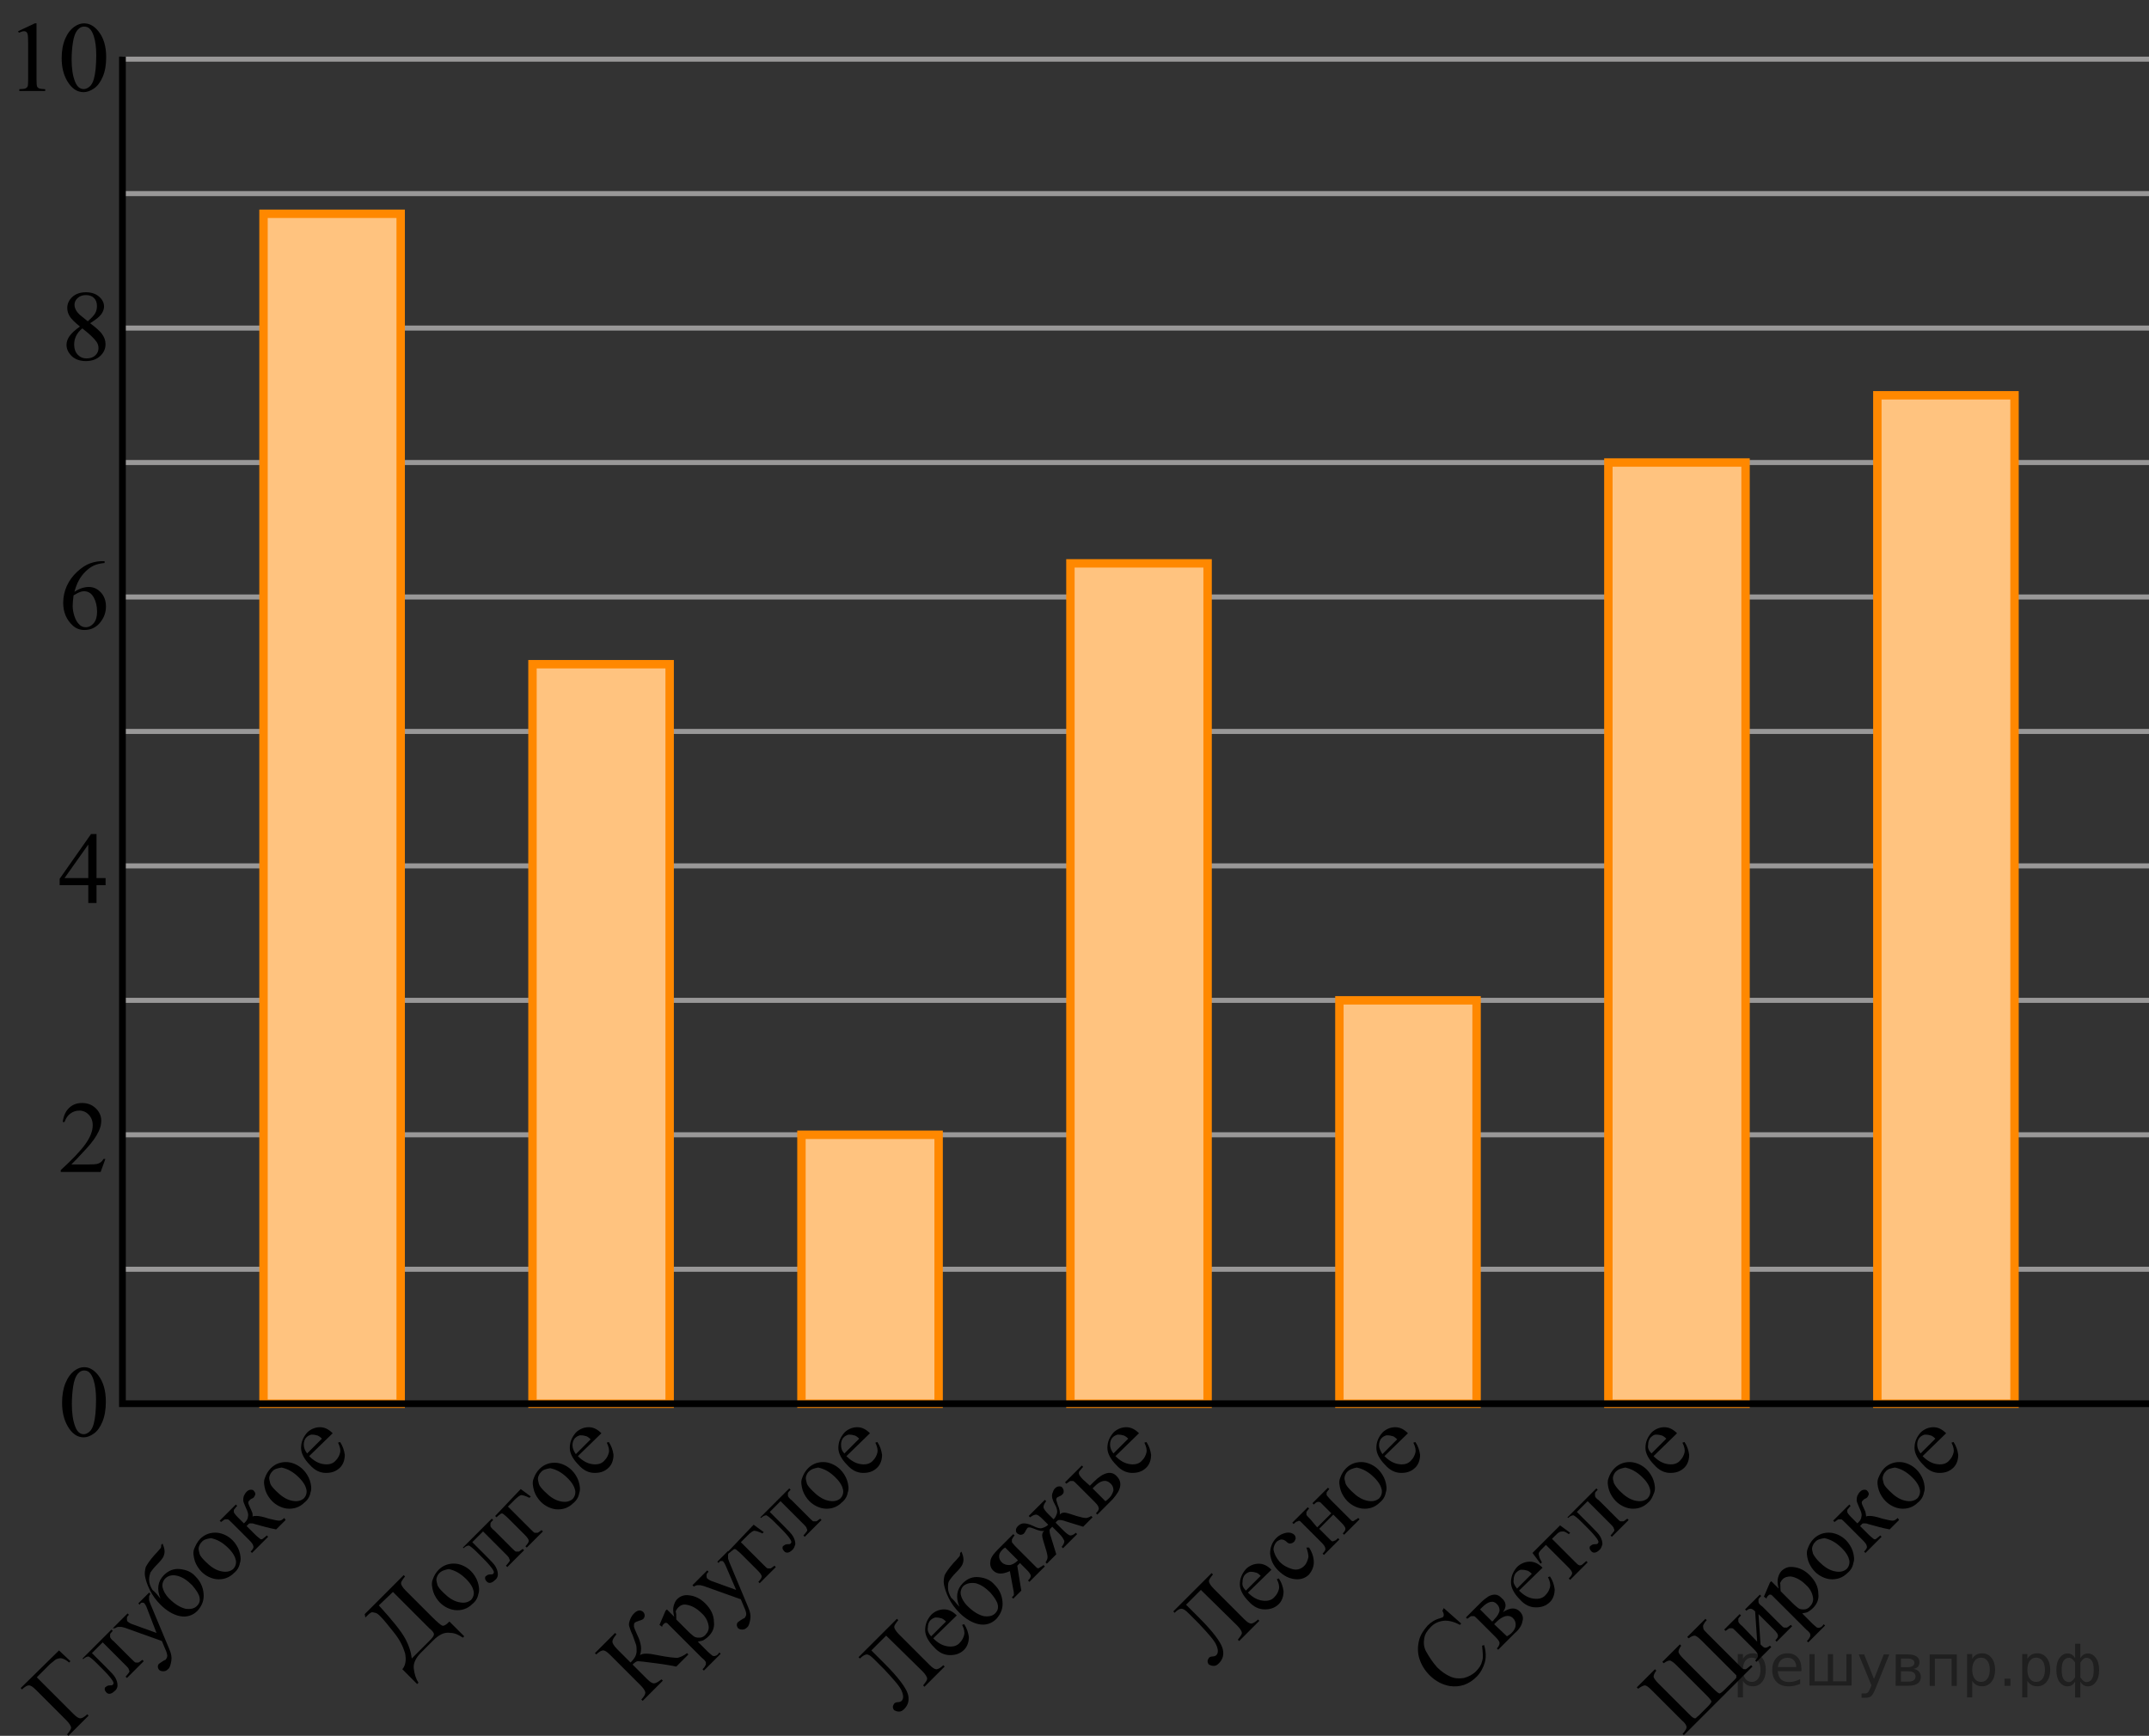 <?xml version="1.0" encoding="UTF-8"?>
<svg id="_Слой_1" data-name="Слой_1" xmlns="http://www.w3.org/2000/svg" width="319.587" height="258.197" version="1.1" xmlns:xlink="http://www.w3.org/1999/xlink" viewBox="0 0 319.587 258.197">
  <rect x="0" y="0" width="319.587" height="258.197" fill="#333333" stroke="none"/>
  <!-- Generator: Adobe Illustrator 29.8.1, SVG Export Plug-In . SVG Version: 2.1.1 Build 2)  -->
  <defs>
    <clipPath id="clippath">
      <rect width="19.684" height="17.596" fill="none"/>
    </clipPath>
    <clipPath id="clippath-1">
      <rect x="6.389" y="199.828" width="12.432" height="17.939" fill="none"/>
    </clipPath>
    <clipPath id="clippath-2">
      <rect x="6.154" y="160.518" width="12.432" height="16.562" fill="none"/>
    </clipPath>
    <clipPath id="clippath-3">
      <rect x="6.081" y="120.518" width="12.432" height="16.56" fill="none"/>
    </clipPath>
    <clipPath id="clippath-4">
      <rect x="6.453" y="80.001" width="12.432" height="17.595" fill="none"/>
    </clipPath>
    <clipPath id="clippath-5">
      <rect x="7.155" y="40.001" width="12.433" height="17.595" fill="none"/>
    </clipPath>
  </defs>
  <line x1="319.587" y1="188.798" x2="18.209" y2="188.798" fill="none" stroke="#999898" stroke-miterlimit="10" stroke-width=".75"/>
  <line x1="319.587" y1="168.798" x2="18.209" y2="168.798" fill="none" stroke="#999898" stroke-miterlimit="10" stroke-width=".75"/>
  <line x1="319.587" y1="148.798" x2="18.209" y2="148.798" fill="none" stroke="#999898" stroke-miterlimit="10" stroke-width=".75"/>
  <line x1="319.587" y1="128.798" x2="18.209" y2="128.798" fill="none" stroke="#999898" stroke-miterlimit="10" stroke-width=".75"/>
  <line x1="319.587" y1="108.799" x2="18.209" y2="108.799" fill="none" stroke="#999898" stroke-miterlimit="10" stroke-width=".75"/>
  <line x1="319.587" y1="88.799" x2="18.209" y2="88.799" fill="none" stroke="#999898" stroke-miterlimit="10" stroke-width=".75"/>
  <line x1="319.587" y1="68.799" x2="18.209" y2="68.799" fill="none" stroke="#999898" stroke-miterlimit="10" stroke-width=".75"/>
  <line x1="319.587" y1="48.798" x2="18.209" y2="48.798" fill="none" stroke="#999898" stroke-miterlimit="10" stroke-width=".75"/>
  <line x1="319.587" y1="28.799" x2="18.209" y2="28.799" fill="none" stroke="#999898" stroke-miterlimit="10" stroke-width=".75"/>
  <line x1="319.587" y1="8.799" x2="18.209" y2="8.799" fill="none" stroke="#999898" stroke-miterlimit="10" stroke-width=".75"/>
  <path d="M319.587,208.798" fill="none" stroke="#999898" stroke-miterlimit="10"/>
  <g>
    <rect x="39.187" y="31.799" width="20.4" height="177" fill="#fff" stroke="#f80" stroke-miterlimit="10" stroke-width="1.25"/>
    <polygon points="39.587 208.268 39.587 32.329 59.087 32.329 59.187 208.268 39.587 208.268" fill="#f80" isolation="isolate" opacity=".5"/>
  </g>
  <g>
    <path d="M8.774,245.497l1.7,1.602-.2.199c-.3-.301-.7-.5-1-.6-.3-.101-.6,0-.9.1-.2.101-.5.4-.9.699l-2,2,5.4,5.4c.5.5.8.7,1.1.7.2,0,.6-.2,1-.601l.2.201-3,3-.2-.201c.4-.5.6-.799.6-1,0-.199-.2-.6-.7-1.1l-4.5-4.5c-.5-.5-.8-.699-1.1-.699-.2,0-.6.199-1,.6l-.2-.199,5.7-5.601Z"/>
    <path d="M12.274,246.698l4.3-4.301.2.2c-.2.2-.4.399-.4.5v.399c0,.101.2.399.6.701l2.5,2.5c.4.398.6.6.7.6h.4c.1,0,.3-.2.6-.4l.2.2-2.5,2.5-.2-.2c.3-.3.4-.5.5-.6s.1-.301,0-.4c0-.199-.2-.4-.6-.8l-3.3-3.3-1.6,1.6,2,2c.8.801,1.3,1.301,1.5,1.7s.3.7.3,1.101c0,.399-.2.699-.5.899-.4.399-.9.5-1.2.101-.1-.101-.2-.301-.2-.4,0-.199,0-.301.2-.399.1-.101.3-.198.5-.198.3,0,.4,0,.5-.102.2-.2.1-.398-.1-.7-.2-.3-.6-.8-1.3-1.5l-1.1-1.101c-.5-.5-.9-.801-1.1-.899-.2,0-.5.101-.8.399l-.1-.1Z"/>
    <path d="M16.774,242.198l2.2-2.201.2.201-.1.1c-.2.199-.2.301-.2.5,0,.101,0,.301.1.4.1.1.4.299.7.399l3.6,1.3-1.5-3.9c-.1-.199-.2-.398-.3-.5q-.1-.1-.2-.1h-.2c-.1,0-.2.1-.3.301l-.2-.201,1.6-1.6.2.2c-.1.101-.2.3-.2.399v.5c0,.101.1.301.2.601l2.8,6.7c.3.699.4,1.199.3,1.8-.1.5-.2,1-.5,1.2-.2.199-.4.3-.7.3s-.5-.101-.6-.2-.2-.3-.2-.5c0-.199.1-.4.3-.5.1-.1.3-.199.6-.4.2-.1.3-.1.3-.199.1-.1.2-.301.2-.5s-.1-.6-.3-1l-.5-1.199-5.3-1.898c-.2-.102-.4-.102-.7-.201h-.5c-.1,0-.3.101-.5.201h-.3s0-.003,0-.003Z"/>
    <path d="M23.874,237.797c-.6-1.4-.4-2.6.5-3.5.7-.7,1.5-1,2.4-.9s1.7.4,2.3,1.1c.7.701,1.1,1.5,1.2,2.5s-.2,1.801-.9,2.602c-.7.699-1.6,1-2.6.8-1-.198-2-.8-2.9-1.698-.7-.701-1.2-1.4-1.6-2.201-.4-.799-.6-1.5-.7-2-.1-.5,0-1,.1-1.399.2-.399.6-1,1.3-1.8.5-.5.8-.9.9-1s.1-.301.1-.5l.2-.2c.2.5.3.8.3,1.2,0,.3-.1.6-.2.8s-.4.601-.9,1.101-.8.899-1,1.199c-.1.301-.2.6-.2,1.1s.2,1,.5,1.5c.4.296.8.796,1.2,1.296ZM24.574,234.797c-.3.3-.5.8-.4,1.3s.4,1.101,1,1.7c.8.8,1.6,1.3,2.4,1.5.7.1,1.3,0,1.7-.4s.5-.8.4-1.3-.5-1.101-1.1-1.8c-.7-.7-1.4-1.2-2.2-1.4-.8-.199-1.4,0-1.8.4Z"/>
    <path d="M29.774,228.897c.7-.699,1.6-1,2.6-.9.8.102,1.6.5,2.2,1.102.4.398.8,1,1,1.602.2.6.3,1.299.1,1.799-.1.601-.4,1.101-.9,1.5-.7.701-1.6,1-2.6.899-.8-.101-1.6-.5-2.2-1.101-.4-.399-.8-1-1-1.6-.2-.701-.3-1.301-.1-1.801.2-.5.5-1.1.9-1.5ZM29.974,229.397c-.2.2-.3.4-.4.7-.1.3,0,.601.1,1s.5.8.9,1.2c.7.699,1.4,1.199,2.2,1.4.8.198,1.4.1,1.9-.302.3-.3.5-.8.4-1.3s-.4-1.102-1.1-1.801c-.9-.899-1.7-1.301-2.6-1.5-.6.103-1.1.203-1.4.603Z"/>
    <path d="M42.474,226.097l-1.4,1.399c-1.1-.199-2.1-.5-3.2-.799-.2-.102-.4-.102-.6-.102-.1,0-.3,0-.4.199,0,0-.1.101-.2.199l1.3,1.301c.3.301.6.5.7.601s.3.101.4,0c.1-.101.3-.198.6-.5l.2.2-2.4,2.4-.2-.199c.3-.301.5-.6.4-.801,0-.199-.2-.5-.6-.898l-2.5-2.5c-.4-.398-.6-.602-.7-.602h-.4c-.1,0-.3.201-.6.4l-.2-.199,2.4-2.4.2.199c-.3.301-.4.5-.5.602v.3c0,.101.2.399.6.802l.9.898q.1-.102.2-.2c.2-.198.4-.5.4-.8.1-.301,0-.7-.3-1.301-.2-.5-.4-.899-.4-1.1s0-.4.1-.701c.1-.199.2-.398.4-.6.2-.199.4-.3.6-.3s.4,0,.5.2c.1.1.2.3.2.4,0,.198-.1.299-.2.5-.1.1-.2.198-.3.198-.2.101-.3.2-.4.302-.2.198-.2.398,0,.799.2.399.3.701.4.899.1.2.1.399.1.7.1-.102.3-.102.6-.102s.9.102,1.8.4c.8.2,1.3.301,1.5.301.3,0,.5-.101.8-.4l.2.305Z"/>
    <path d="M40.274,218.397c.7-.699,1.6-1,2.6-.9.8.102,1.6.5,2.2,1.102.4.398.8,1,1,1.602.2.6.3,1.299.1,1.799-.1.601-.4,1.101-.9,1.5-.7.701-1.6,1-2.6.899-.8-.101-1.6-.5-2.2-1.101-.4-.399-.8-1-1-1.6-.2-.701-.3-1.301-.1-1.801.2-.6.5-1.1.9-1.5ZM40.474,218.897c-.2.2-.3.4-.4.7s0,.601.1,1,.5.8.9,1.2c.7.699,1.4,1.199,2.2,1.4.8.198,1.4.1,1.9-.302.3-.3.5-.8.4-1.3s-.4-1.102-1.1-1.801c-.9-.899-1.7-1.301-2.6-1.5-.6.103-1.1.203-1.4.603Z"/>
    <path d="M45.974,216.597c.7.7,1.4,1.101,2.2,1.2.8.1,1.4-.1,1.8-.6.3-.302.5-.701.6-1.102.1-.398,0-.898-.3-1.5l.3-.102c.4.602.6,1.201.7,1.9,0,.7-.2,1.4-.7,1.9-.6.6-1.3.8-2.1.8-.9,0-1.7-.399-2.4-1.2-.8-.8-1.3-1.699-1.3-2.5,0-.9.3-1.6.9-2.3.5-.5,1.2-.8,1.9-.8s1.3.3,1.9.9l-3.5,3.404ZM45.674,216.198l2.2-2.201c-.3-.299-.6-.5-.8-.5-.3-.1-.6-.1-.8-.1-.3.1-.5.2-.7.4-.3.3-.4.699-.4,1.1,0,.5.2.9.5,1.301Z"/>
  </g>
  <g>
    <path d="M54.236,240.098l5.8-5.801.2.2c-.4.5-.6.8-.6,1s.2.601.7,1.101l3.9,3.899c.8.8,1.3,1.2,1.5,1.3.3.1.6-.1,1.1-.6l2.2,2.199-.2.201c-.6-.4-1.2-.701-1.8-.701-.5-.1-1,0-1.4.201-.4.199-.8.5-1.2.899l-1.8,1.8c-.8.801-1.2,1.6-1.1,2.4.1.8.3,1.5.7,2.1l-.2.2-2.2-2.2c.5-.6.6-1.4.4-2.4-.3-1-.8-2-1.6-3-.8-1-1.5-1.898-2-2.398-.3-.301-.6-.602-.9-.602-.3-.1-.5-.1-.6,0-.2.102-.4.301-.8.701l-.1-.499ZM56.337,238.797c2,2.2,3.3,3.801,3.9,4.9.6,1.1.9,2.1,1,3l2.6-2.6c.5-.5.7-.802.7-1,0-.201-.2-.5-.7-.9l-5.4-5.4-2.1,2Z"/>
    <path d="M65.237,233.497c.7-.7,1.6-1,2.6-.899.8.1,1.6.5,2.2,1.1.4.4.8,1,1,1.601s.3,1.302.1,1.802c-.1.6-.4,1.1-.9,1.5-.7.698-1.6,1-2.6.898-.8-.102-1.6-.501-2.2-1.102-.4-.398-.8-1-1-1.6-.2-.699-.3-1.3-.1-1.8.2-.6.5-1.1.9-1.5ZM65.337,233.997c-.2.2-.3.399-.4.7-.1.3,0,.6.1,1s.5.8.9,1.199c.7.701,1.4,1.201,2.2,1.399.8.2,1.4.101,1.9-.3.3-.301.5-.801.4-1.301s-.4-1.1-1.1-1.801c-.9-.898-1.7-1.299-2.6-1.5-.5.104-1,.205-1.4.604Z"/>
    <path d="M68.837,230.197l4.3-4.301.2.201c-.2.198-.4.398-.4.5v.398c0,.102.2.398.6.699l2.5,2.5c.4.4.6.601.7.601h.4c.1,0,.3-.198.6-.399l.2.201-2.5,2.5-.2-.201c.3-.299.4-.5.5-.601s.1-.3,0-.399c0-.199-.2-.399-.6-.799l-3.3-3.302-1.6,1.601,2,2c.8.801,1.3,1.301,1.5,1.701.2.398.3.698.3,1.1,0,.4-.2.699-.5.9-.4.398-.9.5-1.2.1-.1-.1-.2-.301-.2-.4,0-.199,0-.3.2-.4.1-.1.3-.199.5-.199.3,0,.4,0,.5-.1.2-.201.1-.4-.1-.701-.2-.299-.6-.799-1.3-1.5l-1.1-1.1c-.5-.5-.9-.8-1.1-.9-.2,0-.5.102-.8.4l-.1-.1Z"/>
    <path d="M77.436,221.497l1.5,1.101-.2.199c-.6-.3-1-.4-1.2-.4s-.6.301-1,.701l-1,1,3.3,3.299c.4.4.6.602.7.602h.4c.1,0,.3-.2.6-.398l.2.198-2.4,2.399-.2-.199c.3-.301.5-.602.5-.801s-.2-.5-.6-.899l-2.5-2.5c-.3-.3-.6-.5-.7-.601-.1-.1-.3-.1-.4,0-.1.101-.3.199-.6.5l-.2-.199,3.8-4.002Z"/>
    <path d="M80.237,218.497c.7-.7,1.6-1,2.6-.899.8.1,1.6.5,2.2,1.1.4.4.8,1,1,1.601s.3,1.302.1,1.802c-.1.6-.4,1.1-.9,1.5-.7.698-1.6,1-2.6.898-.8-.102-1.6-.501-2.2-1.102-.4-.398-.8-1-1-1.6-.2-.699-.3-1.3-.1-1.8.2-.6.5-1.1.9-1.5ZM80.436,218.997c-.2.2-.3.399-.4.7-.1.3,0,.6.1,1s.5.8.9,1.199c.7.701,1.4,1.201,2.2,1.399.8.2,1.4.101,1.9-.3.3-.301.5-.801.4-1.301s-.4-1.1-1.1-1.801c-.9-.898-1.7-1.299-2.6-1.5-.6.104-1.1.205-1.4.604Z"/>
    <path d="M85.936,216.598c.7.699,1.4,1.1,2.2,1.199.8.1,1.4-.1,1.8-.6.3-.301.5-.7.6-1.1.1-.4,0-.9-.3-1.5l.3-.102c.4.602.6,1.199.7,1.898,0,.701-.2,1.4-.7,1.9-.6.6-1.3.801-2.1.801-.9,0-1.7-.4-2.4-1.201-.8-.799-1.3-1.699-1.3-2.5,0-.898.3-1.6.9-2.299.5-.5,1.2-.801,1.9-.801s1.3.301,1.9.9l-3.5,3.405ZM85.636,216.297l2.2-2.199c-.3-.301-.6-.5-.8-.5-.3-.101-.6-.101-.8-.101-.3.101-.5.2-.7.399-.3.301-.4.701-.4,1.101s.2.9.5,1.3Z"/>
  </g>
  <g>
    <path d="M102.174,245.897l.2.2-1.8,1.8c-.5-.1-1.5-.3-3.1-.5-1.5-.199-2.4-.3-2.6-.3s-.5.2-.8.5l2.1,2.101c.5.5.8.699,1.1.699.2,0,.6-.199,1.1-.6l.2.199-3,3-.2-.199c.4-.4.6-.801.6-1,0-.2-.2-.6-.7-1.1l-4.5-4.5c-.5-.5-.8-.701-1.1-.701-.2,0-.6.201-1,.601l-.2-.2,3-3,.2.2c-.4.5-.6.8-.6,1.101,0,.199.2.6.7,1.1l2,2c.4-.399.6-.699.7-.899.1-.198.2-.5.2-.8,0-.398,0-.7-.1-1-.1-.301-.3-.801-.5-1.398-.3-.602-.4-1-.5-1.302-.1-.3,0-.601.1-.899s.3-.699.6-1c.5-.5,1-.601,1.4-.199.1.1.2.3.2.5,0,.199-.1.4-.2.5s-.3.199-.7.3c-.3.101-.5.2-.6.3s-.1.301-.1.5c0,.2.2.6.5,1.301.6,1.199.7,2.199.4,3,.4-.301,1.2-.301,2.6,0,1.5.299,2.5.399,3,.399.4-.104.9-.304,1.4-.704Z"/>
    <path d="M98.075,241.698l.9-2.101.2-.2,1.1,1.1c-.2-.699-.2-1.199-.1-1.6s.3-.8.5-1c.5-.5,1.1-.699,1.8-.6.9.1,1.7.5,2.4,1.199.8.801,1.3,1.701,1.3,2.801.1.8-.2,1.5-.8,2.1-.3.301-.5.4-.8.6-.2.102-.5.102-.8.201l1.5,1.5c.3.299.6.5.7.6.1,0,.3.101.4,0,.2,0,.4-.199.6-.5l.2.199-2.5,2.5-.2-.199.1-.1c.2-.201.3-.4.4-.601v-.3c0-.1-.2-.4-.6-.7l-4.5-4.5c-.3-.3-.5-.5-.6-.601s-.2-.101-.3-.101-.2.101-.3.2-.2.199-.2.398l-.4-.295ZM100.575,240.897l1.8,1.801c.4.399.7.6.8.699.3.2.5.2.9.2.3,0,.7-.2.9-.5.3-.3.5-.8.4-1.3-.1-.6-.4-1.301-1.1-1.9-.7-.699-1.5-1.1-2.2-1.199-.5-.101-.9.1-1.2.399-.2.2-.3.399-.4.601.1.199.1.599.1,1.199Z"/>
    <path d="M102.975,235.797l2.2-2.2.2.2-.1.1c-.2.2-.2.301-.2.5,0,.1,0,.301.1.4s.4.3.7.4l3.6,1.299-1.6-3.699c-.1-.2-.2-.4-.3-.5s-.1-.1-.2-.1h-.2c-.1,0-.2.1-.3.299l-.2-.199,1.6-1.6.2.198c-.1.101-.2.302-.2.399v.5c0,.101.1.301.2.601l2.8,6.7c.3.699.4,1.199.3,1.8-.1.5-.2,1-.5,1.2-.2.199-.4.3-.7.3s-.5-.101-.6-.198c-.1-.102-.2-.302-.2-.5,0-.201.1-.4.3-.5.1-.102.3-.201.6-.4.2-.1.3-.1.3-.2.1-.101.2-.3.2-.5s-.1-.601-.3-1l-.5-1.2-5.3-1.9c-.2-.1-.4-.1-.7-.199h-.5c-.1,0-.3.101-.5.199l-.2-.2Z"/>
    <path d="M112.075,226.797l1.5,1.1-.2.2c-.6-.3-1-.399-1.2-.399s-.6.299-1,.699l-1,1,3.3,3.301c.4.399.6.6.7.6h.4c.1,0,.3-.199.6-.399l.2.2-2.4,2.398-.2-.199c.3-.301.5-.6.5-.801,0-.199-.2-.5-.6-.898l-2.5-2.5c-.3-.301-.6-.5-.7-.602-.1-.1-.3-.1-.4,0-.1.102-.3.201-.6.5l-.2-.199,3.8-4.001Z"/>
    <path d="M113.075,225.698l4.3-4.301.2.2c-.2.2-.4.399-.4.5v.399c0,.101.2.399.6.701l2.5,2.5c.4.398.6.6.7.6h.4c.1,0,.3-.2.6-.4l.2.2-2.5,2.5-.2-.2c.3-.3.4-.5.5-.6s.1-.301,0-.4c0-.199-.2-.4-.6-.8l-3.3-3.3-1.6,1.6,2,2c.8.801,1.3,1.301,1.5,1.7s.3.7.3,1.101c-.1.299-.2.699-.5.899-.4.399-.9.5-1.2.101-.1-.101-.2-.301-.2-.4,0-.199,0-.301.2-.399.1-.101.3-.198.5-.198.3,0,.4,0,.5-.102.2-.2.1-.398-.1-.7-.2-.3-.6-.8-1.3-1.5l-1.1-1.101c-.5-.5-.9-.801-1.1-.899-.2,0-.5.101-.8.399l-.1-.1Z"/>
    <path d="M120.174,218.397c.7-.699,1.6-1,2.6-.9.8.102,1.6.5,2.2,1.102.4.398.8,1,1,1.602.2.6.3,1.299.1,1.799-.1.601-.4,1.101-.9,1.5-.7.701-1.6,1-2.6.899-.8-.101-1.6-.5-2.2-1.101-.4-.399-.8-1-1-1.6-.2-.701-.3-1.301-.1-1.801.2-.6.5-1.1.9-1.5ZM120.275,218.897c-.2.2-.3.4-.4.7-.1.3,0,.601.1,1s.5.8.9,1.2c.7.699,1.4,1.199,2.2,1.4.8.198,1.4.1,1.9-.302.3-.3.5-.8.4-1.3s-.4-1.102-1.1-1.801c-.9-.899-1.7-1.301-2.6-1.5-.5.103-1,.203-1.4.603Z"/>
    <path d="M125.874,216.597c.7.7,1.4,1.101,2.2,1.2.8.1,1.4-.1,1.8-.6.3-.302.5-.701.6-1.102.1-.398,0-.898-.3-1.5l.3-.102c.4.602.6,1.201.7,1.9,0,.7-.2,1.4-.7,1.9-.6.6-1.3.8-2.1.8-.9,0-1.7-.399-2.4-1.2-.8-.8-1.3-1.699-1.3-2.5,0-.9.3-1.6.9-2.3.5-.5,1.2-.8,1.9-.8s1.3.3,1.9.9l-3.5,3.404ZM125.575,216.198l2.2-2.201c-.3-.299-.6-.5-.8-.5-.3-.1-.6-.1-.8-.1-.3.1-.5.2-.7.4-.3.3-.4.699-.4,1.1,0,.5.1.9.5,1.301Z"/>
  </g>
  <g>
    <path d="M131.783,243.297l-2.2,2.199,2,2c2,2,3.1,3.5,3.4,4.399.3.899.1,1.7-.5,2.302-.3.299-.5.398-.8.398s-.5-.102-.7-.2c-.1-.101-.2-.3-.2-.5,0-.198.1-.3.2-.5.1-.101.3-.198.5-.198.3,0,.5-.102.6-.201.3-.299.3-.799,0-1.5-.3-.699-1.2-1.699-2.6-3.199l-1.5-1.5c-.5-.5-.8-.7-1.1-.7-.2,0-.6.2-1,.601l-.2-.201,5.7-5.699.2.199c-.4.5-.6.801-.6,1,0,.201.2.602.7,1.102l4.5,4.5c.5.5.8.699,1.1.699.2,0,.6-.199,1-.6l.2.199-3,3-.2-.199c.4-.5.6-.801.6-1,0-.201-.2-.601-.7-1.101l-5.4-5.3Z"/>
    <path d="M138.783,243.698c.7.699,1.4,1.1,2.2,1.199.8.1,1.4-.1,1.8-.6.3-.301.5-.7.6-1.1.1-.4,0-.9-.3-1.5l.3-.102c.4.602.6,1.199.7,1.898,0,.701-.2,1.4-.7,1.9-.6.6-1.3.801-2.1.801-.9,0-1.7-.4-2.4-1.201-.8-.799-1.3-1.699-1.3-2.5,0-.898.3-1.6.9-2.299.5-.5,1.2-.801,1.9-.801s1.3.301,1.9.9l-3.5,3.405ZM138.483,243.397l2.2-2.199c-.3-.301-.6-.5-.8-.5-.3-.101-.6-.101-.8-.101-.3.101-.5.2-.7.399-.3.301-.4.701-.4,1.101-.1.4.1.9.5,1.3Z"/>
    <path d="M142.683,238.997c-.6-1.398-.4-2.6.5-3.5.7-.699,1.5-1,2.4-.898s1.701.398,2.3,1.102c.699.698,1.1,1.5,1.199,2.5.101,1-.199,1.799-.899,2.6-.7.699-1.601,1-2.6.8-1-.2-2-.8-2.9-1.7-.7-.699-1.2-1.4-1.6-2.199-.4-.801-.6-1.5-.7-2-.1-.5,0-1,.1-1.4.2-.399.6-1,1.3-1.801.5-.5.8-.898.9-1,.1-.1.1-.299.1-.5l.2-.199c.2.5.3.801.3,1.199,0,.301-.1.602-.2.801s-.4.601-.9,1.101-.8.899-1,1.2c-.2.3-.2.602-.2,1.102s.2,1,.5,1.5c.3.192.7.792,1.2,1.292ZM143.283,235.897c-.3.301-.5.801-.4,1.301s.4,1.1,1,1.699c.8.801,1.6,1.301,2.4,1.5.699.1,1.299,0,1.699-.4.4-.398.5-.799.4-1.299s-.5-1.101-1.1-1.801c-.701-.699-1.4-1.199-2.201-1.4-.698-.1-1.298,0-1.798.4Z"/>
    <path d="M150.683,228.198l.2.199c-.2.2-.301.4-.4.6v.4c.1.1.2.301.6.7l2.5,2.5c.302.3.5.5.601.601.101.1.301.1.399,0,.101-.101.4-.201.602-.4l.201.199-2.303,2.301-.198-.2c.299-.3.399-.5.399-.7,0-.199-.201-.5-.602-.9l-1-1-.2.201s-.1.1-.2.199l.601,3.7-1.2,1.2-.2-.2c.2-.2.3-.3.3-.399,0-.101,0-.4-.1-.801l-.5-2.699c-1.1.5-1.9.5-2.5-.101-.3-.3-.5-.8-.4-1.3,0-.5.4-1.1,1.101-1.801l2.299-2.299ZM149.483,230.198c-.199.1-.3.199-.4.299-.399.4-.5.701-.5,1,0,.301.101.602.4.9.301.301.7.4,1.1.4s.9-.301,1.201-.6l.1-.102-1.901-1.897Z"/>
    <path d="M158.083,230.297l-.197-.2c.299-.399.398-.601.398-.899-.102-.201-.301-.601-.701-1l-1.1-1.101c-.199.2-.4.399-.4.5s0,.5.201,1l.799,2.601-1.398,1.399-.199-.2c.199-.3.299-.5.299-.8,0-.2-.1-.7-.299-1.3-.301-1-.5-1.6-.5-1.9s.1-.5.299-.699c-.299.1-.8,0-1.5-.301-.3-.1-.5-.199-.699-.199-.101,0-.199,0-.301.1-.101.101-.101.199-.199.301-.101.199-.2.398-.301.5-.1.102-.3.199-.5.199-.199,0-.3-.1-.5-.199-.199-.2-.199-.301-.199-.5,0-.2.1-.398.3-.602.3-.299.6-.398.899-.398.301,0,.801.102,1.399.398.601.301,1,.4,1.302.301.299-.1.6-.199.9-.5l-.803-.801c-.5-.5-.799-.699-1-.699-.198,0-.5.101-.899.4l-.2-.201,2.4-2.398.199.199c-.301.4-.4.601-.4.9,0,.199.301.6.701,1l.801.799c.301-.299.398-.6.5-.898.1-.301,0-.801-.299-1.301-.4-.699-.5-1.199-.4-1.6.1-.301.199-.601.4-.801.197-.199.398-.3.6-.3.199,0,.4,0,.5.2.1.1.199.3.199.5,0,.199,0,.3-.199.5-.1.1-.201.199-.5.3-.1.101-.301.101-.301.2-.102.1-.102.199-.102.3s.102.3.201.7c.299.699.398,1.199.299,1.5.201-.2.4-.301.701-.301.299,0,.898.201,1.799.5.701.201,1.102.301,1.4.301.199,0,.5-.1.801-.301l.199.201-1.4,1.398-2.6-.801c-.5-.199-.801-.199-1-.199-.1,0-.301.102-.5.398l1.1,1.102c.5.5.9.8,1.102.8s.5-.101.801-.399l.199.201-2.102,2.1Z"/>
    <path d="M162.083,220.997l.602-.6c1.398-1.4,2.6-1.699,3.398-.8.4.399.602.899.5,1.5-.1.601-.5,1.2-1.1,1.899l-2.299,2.301-.199-.2c.299-.3.5-.601.4-.8,0-.2-.201-.5-.602-.9l-2.5-2.5c-.398-.4-.602-.6-.701-.6h-.398c-.102,0-.299.199-.602.4l-.197-.201,2.5-2.5.197.201c-.299.299-.5.6-.6.698,0,.101-.1.2,0,.399,0,.101.199.4.6.801l1.001.902ZM164.385,223.297c.197-.1.398-.301.6-.5.299-.301.5-.7.6-1.1,0-.4-.1-.701-.4-1-.699-.701-1.5-.5-2.398.398-.102.102-.201.199-.301.3l1.899,1.902Z"/>
    <path d="M165.885,216.597c.697.7,1.398,1.101,2.197,1.2.803.1,1.4-.1,1.803-.6.299-.302.5-.701.6-1.102s0-.898-.301-1.5l.301-.102c.4.602.6,1.201.699,1.9,0,.7-.199,1.4-.699,1.9-.6.6-1.301.8-2.1.8-.9,0-1.701-.399-2.4-1.2-.801-.8-1.301-1.699-1.301-2.5,0-.9.301-1.6.898-2.3.5-.5,1.201-.8,1.9-.8s1.301.3,1.9.9l-3.497,3.404ZM165.583,216.198l2.201-2.201c-.301-.299-.602-.5-.801-.5-.301-.1-.6-.1-.801-.1-.299.1-.5.2-.699.4-.301.3-.4.699-.4,1.1,0,.5.201.9.5,1.301Z"/>
  </g>
  <g>
    <path d="M178.585,236.497l-2.201,2.2,2,2c2,2,3.1,3.5,3.398,4.4.303.9.102,1.7-.5,2.301-.299.299-.5.399-.799.399-.301,0-.5-.101-.701-.2-.1-.1-.197-.3-.197-.5,0-.199.1-.3.197-.5.102-.1.303-.199.5-.199.303,0,.5-.101.602-.201.301-.299.301-.799,0-1.5-.299-.699-1.199-1.699-2.602-3.199l-1.5-1.5c-.5-.5-.799-.699-1.1-.699s-.6.199-1,.602l-.198-.204,5.699-5.699.201.199c-.4.5-.602.801-.602,1,0,.201.201.602.701,1.102l4.5,4.5c.5.5.799.699,1.102.699.197,0,.6-.199,1-.6l.197.199-3,3-.197-.199c.398-.5.6-.801.6-1,0-.201-.201-.601-.701-1.101l-5.399-5.3Z"/>
    <path d="M185.585,236.898c.697.699,1.398,1.1,2.197,1.199.803.1,1.4-.1,1.803-.6.299-.301.5-.7.6-1.1.1-.4,0-.9-.301-1.5l.301-.102c.4.602.6,1.199.699,1.898,0,.701-.199,1.4-.699,1.9-.6.6-1.301.801-2.1.801-.9,0-1.701-.4-2.4-1.201-.801-.797-1.301-1.697-1.301-2.498,0-.898.301-1.6.898-2.299.5-.5,1.201-.801,1.9-.801s1.301.301,1.9.9l-3.497,3.403ZM185.283,236.597l2.201-2.199c-.301-.301-.602-.5-.801-.5-.301-.101-.6-.101-.801-.101-.299.101-.5.2-.699.399-.301.301-.4.701-.4,1.101-.1.5.101.9.5,1.3Z"/>
    <path d="M194.683,230.197c.5.801.699,1.5.699,2.201,0,.699-.299,1.299-.699,1.799-.5.5-1.199.801-2.1.701-.9-.101-1.701-.5-2.5-1.301-.801-.8-1.102-1.6-1.201-2.5,0-.9.301-1.699.9-2.3.5-.5,1-.7,1.5-.8.6-.1,1,.1,1.199.3.102.101.201.3.201.5s-.1.3-.201.5c-.199.2-.398.3-.699.3-.1,0-.301-.1-.5-.3s-.5-.3-.699-.3c-.201,0-.4.1-.701.3-.299.3-.5.8-.5,1.2.102.6.4,1.199.9,1.8.6.601,1.199.899,1.9,1.101.699.199,1.299,0,1.799-.5.301-.301.5-.801.602-1.301,0-.4-.102-.8-.301-1.4h.401Z"/>
    <path d="M195.884,227.197l2.1-2.1-1-1c-.299-.3-.5-.5-.6-.6-.102-.1-.299-.1-.4-.1-.199,0-.398.198-.6.398l-.199-.2,2.299-2.3.201.199c-.201.199-.301.4-.4.5v.4c.1.1.301.399.6.699l2.5,2.5c.301.301.5.5.602.6.102.102.299.102.398,0,.102-.1.4-.199.602-.398l.199.199-2.301,2.301-.199-.2c.301-.3.4-.5.4-.698,0-.201-.201-.5-.602-.9l-1.199-1.2-2.1,2.101,1.199,1.199.6.6c.102.102.301.102.4,0,.201,0,.398-.199.6-.398l.201.199-2.301,2.301-.199-.2c.299-.3.5-.601.4-.8,0-.2-.201-.5-.602-.898l-2.5-2.5c-.301-.302-.5-.5-.602-.602-.1-.102-.299-.102-.398,0-.201,0-.398.199-.602.398l-.199-.199,2.301-2.301.199.201c-.199.198-.301.398-.4.5v.398c0,.099.303.398.602.699l1,1.202Z"/>
    <path d="M200.183,218.398c.699-.701,1.6-1,2.6-.9.803.101,1.602.5,2.201,1.101.398.399.799,1,1,1.601.199.601.299,1.301.102,1.801-.102.6-.4,1.1-.9,1.5-.701.699-1.6,1-2.6.9-.803-.102-1.602-.5-2.201-1.102-.4-.398-.799-1-1-1.602-.199-.699-.299-1.299-.102-1.799.201-.601.5-1.101.9-1.5ZM200.384,218.898c-.199.199-.299.399-.4.699-.1.301,0,.6.102,1,.1.4.5.801.898,1.2.701.7,1.4,1.2,2.201,1.399.799.201,1.4.101,1.9-.299.299-.302.5-.802.398-1.302s-.398-1.101-1.102-1.8c-.898-.898-1.699-1.301-2.6-1.5-.598.103-1.098.302-1.397.603Z"/>
    <path d="M205.884,216.597c.701.7,1.398,1.1,2.201,1.2.799.101,1.398-.101,1.799-.601.301-.299.5-.699.6-1.101.102-.401,0-.899-.299-1.5l.299-.101c.4.601.602,1.199.701,1.9,0,.699-.201,1.399-.701,1.899-.6.601-1.299.8-2.1.8-.9,0-1.699-.4-2.4-1.199-.799-.801-1.299-1.701-1.299-2.5,0-.9.299-1.601.9-2.301.5-.5,1.197-.8,1.898-.8.699,0,1.299.3,1.898.899l-3.497,3.405ZM205.585,216.297l2.197-2.2c-.299-.3-.6-.5-.799-.5-.301-.1-.602-.1-.801-.1-.301.1-.5.199-.699.4-.301.299-.398.698-.398,1.1,0,.401.198.8.5,1.3Z"/>
  </g>
  <g>
    <path d="M214.702,239.198l2.602,2.299-.199.201c-.9-.5-1.801-.701-2.5-.601-.701.101-1.4.399-1.9,1-.5.5-.801,1-.9,1.601-.1.6-.1,1.299.301,2,.4.699.9,1.5,1.6,2.299.602.602,1.303,1.102,2,1.4.701.301,1.303.301,2,.2.701-.2,1.303-.5,1.803-1s.799-1,.898-1.5c.199-.5.102-1.3,0-2.3l.299-.1c.303,1,.303,1.898.102,2.6-.199.699-.602,1.5-1.199,2.1-1.201,1.2-2.5,1.6-4,1.4-1.1-.2-2.1-.7-3-1.6-.701-.701-1.201-1.5-1.5-2.4-.301-.9-.301-1.801-.1-2.7.197-.899.697-1.601,1.299-2.3.5-.5,1.1-.9,1.898-1.1.201-.102.4-.102.4-.201.1-.101.1-.199.1-.299,0-.201-.1-.4-.197-.602l.193-.397Z"/>
    <path d="M223.504,239.797c1.1-.7,1.898-.7,2.5-.1.398.398.6.898.398,1.5-.102.6-.5,1.198-1.201,1.799l-2.398,2.399-.199-.198c.299-.302.4-.602.4-.802,0-.198-.201-.5-.602-.899l-2.5-2.5c-.398-.399-.602-.601-.701-.601h-.398c-.102,0-.299.2-.602.399l-.197-.199,2.197-2.2c.4-.399.803-.698,1.102-.899.301-.199.701-.299,1-.299.398,0,.701.198,1,.5.701.6.799,1.3.201,2.1ZM221.903,241.198c.199-.101.199-.201.299-.301.5-.5.701-.9.803-1.3,0-.399-.102-.7-.4-1-.301-.3-.6-.399-1-.3s-.801.4-1.201.8l-.299.3,1.798,1.801ZM224.102,243.397c.199-.1.5-.3.699-.5.4-.4.602-.8.602-1.199,0-.4-.102-.701-.398-1-.303-.301-.701-.4-1.102-.301s-.898.4-1.301.801c-.1.1-.199.199-.4.399l1.9,1.8Z"/>
    <path d="M225.903,236.597c.699.7,1.398,1.101,2.199,1.2s1.4-.1,1.801-.6c.299-.302.5-.701.602-1.102.1-.398,0-.898-.303-1.5l.303-.102c.398.602.6,1.201.697,1.9,0,.7-.197,1.4-.697,1.9-.602.6-1.303.8-2.102.8-.898,0-1.701-.399-2.398-1.2-.803-.8-1.303-1.699-1.303-2.5,0-.9.303-1.6.9-2.3.5-.5,1.199-.8,1.9-.8.699,0,1.299.3,1.898.9l-3.497,3.404ZM225.602,236.297l2.199-2.2c-.299-.3-.6-.5-.799-.5-.301-.101-.6-.101-.801-.101-.197,0-.5.201-.697.4-.303.301-.4.7-.4,1.1-.1.401.098.801.498,1.301Z"/>
    <path d="M227.903,230.997l4.102-4.1,1.5,1.1-.201.201c-.299-.201-.602-.4-.799-.4-.201,0-.4,0-.602.101s-.398.302-.701.601l-.398.399,3.301,3.302c.4.398.6.6.699.6.1.1.301,0,.398,0,.102-.1.4-.301.701-.6l.199.198-2.6,2.601-.199-.201c.301-.301.5-.6.5-.801,0-.199-.199-.5-.602-.899l-3.299-3.3-.398.4c-.303.299-.5.5-.602.698-.102.101-.102.302,0,.601,0,.201.199.5.398.899l-.199.2-1.198-1.6Z"/>
    <path d="M233.102,225.698l4.301-4.301.199.2c-.199.2-.4.399-.4.5v.399c0,.201.201.399.602.701l2.5,2.5c.398.398.6.6.701.6h.398c.102,0,.299-.2.602-.4l.197.2-2.5,2.5-.197-.2c.299-.3.398-.5.5-.6.1-.1.1-.301,0-.4,0-.199-.201-.4-.602-.8l-3.301-3.3-1.6,1.6,2,2c.799.801,1.299,1.301,1.5,1.7.199.399.301.7.301,1.101-.102.299-.199.699-.5.899-.4.399-.9.5-1.199.101-.1-.101-.201-.301-.201-.4,0-.199,0-.301.201-.399.1-.101.299-.198.5-.198.299,0,.4,0,.5-.102.199-.2.1-.398-.1-.7-.201-.3-.602-.8-1.303-1.5l-1.1-1.101c-.5-.5-.9-.801-1.1-.899-.201,0-.5.101-.801.399l-.098-.1Z"/>
    <path d="M240.102,218.397c.699-.699,1.6-1,2.6-.9.803.102,1.602.5,2.201,1.102.398.398.799,1,1,1.602.199.6.299,1.299.102,1.799-.201.5-.4,1.101-.9,1.5-.701.701-1.6,1-2.6.899-.803-.101-1.602-.5-2.201-1.101-.4-.399-.799-1-1-1.6-.199-.601-.299-1.301-.102-1.801.201-.6.5-1.1.9-1.5ZM240.303,218.897c-.199.2-.299.4-.4.7-.1.3,0,.601.102,1,.199.399.5.8.898,1.2.701.699,1.4,1.199,2.201,1.4.799.198,1.4.1,1.9-.302.299-.3.5-.8.398-1.3s-.398-1.102-1.102-1.801c-.898-.899-1.699-1.301-2.6-1.5-.498.103-.998.203-1.397.603Z"/>
    <path d="M245.903,216.597c.699.7,1.398,1.101,2.199,1.2s1.4-.1,1.801-.6c.299-.302.5-.701.602-1.102.1-.398,0-.898-.303-1.5l.303-.102c.398.602.6,1.201.697,1.9,0,.7-.197,1.4-.697,1.9-.602.6-1.303.8-2.102.8-.898,0-1.701-.399-2.398-1.2-.803-.8-1.303-1.699-1.303-2.5,0-.9.303-1.6.9-2.3.5-.5,1.199-.8,1.9-.8.699,0,1.299.3,1.898.9l-3.497,3.404ZM245.602,216.198l2.201-2.201c-.299-.299-.602-.5-.799-.5-.303-.1-.602-.1-.803-.1-.197,0-.5.2-.697.4-.303.3-.4.699-.4,1.1-.1.5.098.9.498,1.301Z"/>
  </g>
  <g>
    <path d="M260.416,247.698l.201.199-10.201,10.2-.199-.2s.102-.1.199-.199c.199-.301.4-.5.4-.801,0-.199-.201-.6-.701-1l-4.5-4.5c-.5-.5-.799-.699-1-.699-.199,0-.6.199-1,.5l-.199-.201,2.699-2.699.201.199c-.301.4-.4.701-.4.9,0,.2.301.6.699,1l4.5,4.5c.4.4.602.6.701.6.1.102.199.102.299.102.102,0,.201-.2.5-.398l1.4-1.4c.301-.301.5-.6.5-.7s-.199-.399-.699-.899l-4.5-4.5c-.4-.4-.801-.701-1-.701-.201,0-.5.102-.9.4l-.199-.199,2.602-2.601.197.2c-.299.4-.398.699-.398.9,0,.198.301.6.701,1l4.5,4.5c.5.5.799.698.898.698s.398-.198.799-.601l1.4-1.399c.199-.198.301-.3.301-.399v-.299c-.102-.102-.301-.302-.701-.701l-4.5-4.5c-.398-.399-.799-.699-1-.699-.197,0-.5.1-.898.4l-.201-.203,2.701-2.699.201.199c-.303.301-.4.5-.5.701-.102.198,0,.398,0,.6.1.199.299.4.6.699l4.5,4.5c.4.399.6.601.699.701.1.1.301.1.5.1.2-.101.398-.302.798-.601Z"/>
    <path d="M261.318,244.198l-.303-4.5c-.299-.301-.5-.4-.697-.4-.201,0-.4.101-.602.301l-.201-.2,2.201-2.198.199.198c-.199.2-.4.399-.4.5v.399c0,.199.201.4.602.699l2.5,2.5c.398.4.6.602.701.602h.398c.102,0,.299-.2.602-.398l.197.198-2.299,2.302-.2-.204c.303-.299.4-.5.4-.699s-.199-.5-.6-.899l-2.301-2.3.301,4.5c.299.3.5.5.699.5s.4-.102.699-.301l.201.199-2.201,2.201-.198-.201c.303-.299.5-.6.4-.799,0-.201-.199-.5-.6-.9l-2.5-2.5c-.4-.399-.602-.6-.701-.6h-.398c-.102,0-.301.199-.602.399l-.199-.2,2.301-2.3.199.2c-.199.199-.4.4-.4.5v.4c0,.1.201.398.602.698l2.2,2.303Z"/>
    <path d="M262.318,237.497l.898-2.1.199-.199,1.1,1.1c-.197-.699-.197-1.199-.1-1.6.1-.4.301-.801.5-1,.5-.5,1.1-.701,1.801-.601.898.101,1.699.5,2.398,1.2.801.8,1.301,1.699,1.301,2.8.102.8-.201,1.5-.801,2.101-.299.299-.5.399-.799.6-.201.101-.5.101-.801.199l1.5,1.5c.301.301.6.5.699.602.102,0,.301.102.4,0,.201,0,.398-.2.6-.5l.201.199-2.5,2.5-.201-.199.102-.102c.199-.199.299-.398.398-.6v-.3c0-.101-.199-.399-.6-.7l-4.5-4.5c-.301-.3-.5-.5-.602-.6-.1-.1-.199-.1-.299-.1-.102,0-.201.1-.301.198s-.199.2-.199.399l-.394-.297ZM264.818,236.698l1.799,1.799c.398.4.701.602.801.701.299.199.5.199.9.199.299,0,.699-.199.896-.5.303-.3.5-.8.4-1.3-.1-.601-.4-1.3-1.1-1.899-.699-.701-1.5-1.101-2.199-1.201-.5,0-.9.102-1.201.4-.199.2-.299.4-.398.6.102.201.001.6.102,1.201Z"/>
    <path d="M269.715,228.897c.701-.699,1.604-1,2.604-.9.799.102,1.6.5,2.199,1.102.398.398.801,1,1,1.602.197.6.301,1.299.1,1.799-.1.601-.4,1.101-.9,1.5-.699.701-1.6,1-2.6.899-.799-.101-1.6-.5-2.199-1.101-.4-.399-.801-1-1-1.6-.201-.601-.301-1.301-.1-1.801.199-.6.499-1.1.896-1.5ZM269.916,229.397c-.201.2-.301.4-.398.7-.1.3,0,.601.1,1,.201.399.5.8.9,1.2.697.699,1.398,1.199,2.197,1.4.803.198,1.4.1,1.9-.302.301-.3.5-.8.4-1.3s-.4-1.102-1.1-1.801c-.9-.899-1.701-1.301-2.6-1.5-.6.103-1.1.203-1.399.603Z"/>
    <path d="M282.416,226.097l-1.398,1.399c-1.102-.199-2.102-.5-3.199-.799-.201-.102-.4-.102-.604-.102-.1,0-.299,0-.396.199,0,0-.104.101-.201.199l1.301,1.301c.299.301.6.5.699.601.098.101.301.101.4,0,.098-.101.301-.198.6-.5l.201.2-2.402,2.4-.201-.199c.303-.301.5-.6.4-.801,0-.199-.199-.5-.6-.898l-2.5-2.5c-.4-.398-.6-.602-.699-.602h-.4c-.1,0-.301.201-.6.4l-.199-.199,2.4-2.4.197.199c-.299.301-.396.5-.5.602v.3c0,.101.201.399.604.802l.896.898q.104-.102.201-.2c.199-.198.4-.5.4-.8.1-.301,0-.7-.301-1.301-.199-.5-.4-.899-.4-1.1s0-.4.1-.701c.104-.199.201-.398.4-.6.201-.199.4-.3.6-.3.201,0,.4,0,.5.2.104.1.201.3.201.4,0,.198-.1.299-.201.5-.1.1-.197.198-.299.198-.201.101-.301.2-.398.302-.199.198-.199.398,0,.799.197.399.301.701.398.899,0,.101.102.399.102.7.1-.102.301-.102.6-.102.301,0,.9.102,1.801.4.799.2,1.299.301,1.5.301.299,0,.5-.101.799-.4l.198.305Z"/>
    <path d="M280.215,218.397c.701-.699,1.604-1,2.604-.9.799.102,1.6.5,2.199,1.102.398.398.801,1,1,1.602.197.6.301,1.299.1,1.799-.1.601-.4,1.101-.9,1.5-.699.701-1.6,1-2.6.899-.799-.101-1.6-.5-2.199-1.101-.4-.399-.801-1-1-1.6-.201-.601-.301-1.301-.1-1.801.199-.5.499-1.1.896-1.5ZM280.416,218.897c-.201.2-.301.4-.398.7-.1.3,0,.601.1,1s.5.8.9,1.2c.697.699,1.398,1.199,2.197,1.4.803.198,1.4.1,1.9-.302.301-.3.5-.8.4-1.3s-.4-1.102-1.1-1.801c-.9-.899-1.701-1.301-2.6-1.5-.6.103-1.1.203-1.399.603Z"/>
    <path d="M285.916,216.597c.699.7,1.4,1.101,2.199,1.2.801.1,1.4-.1,1.801-.6.299-.302.5-.701.602-1.102.1-.4,0-.898-.303-1.5l.303-.102c.398.602.6,1.201.697,1.9,0,.7-.197,1.4-.697,1.9-.602.6-1.303.8-2.102.8-.898,0-1.701-.399-2.398-1.2-.803-.8-1.303-1.699-1.303-2.5,0-.9.303-1.6.9-2.3.5-.5,1.201-.8,1.9-.8s1.301.3,1.9.9l-3.499,3.404ZM285.617,216.198l2.201-2.201c-.301-.299-.604-.5-.801-.5-.303-.1-.602-.1-.803-.1-.299.1-.5.2-.697.4-.303.3-.4.699-.4,1.1,0,.5.201.9.5,1.301Z"/>
  </g>
  <g clip-path="url(#clippath)">
    <g>
      <path d="M2.691,4.643l2.492-1.171h.249v8.324c0,.552.024.896.072,1.032.047.136.146.239.298.313.151.072.458.113.921.123v.27h-3.851v-.27c.483-.01.795-.05.937-.12.141-.069.238-.164.294-.283.056-.118.083-.474.083-1.064v-5.321c0-.718-.025-1.178-.075-1.382-.035-.155-.1-.269-.192-.342-.094-.072-.205-.108-.336-.108-.187,0-.446.075-.778.225l-.114-.226Z"/>
      <path d="M9.17,8.663c0-1.124.176-2.092.528-2.904.353-.812.82-1.416,1.405-1.813.453-.314.92-.473,1.404-.473.785,0,1.49.386,2.113,1.156.781.955,1.172,2.249,1.172,3.882,0,1.144-.172,2.115-.514,2.915-.344.8-.779,1.38-1.311,1.741-.532.361-1.043.541-1.537.541-.977,0-1.789-.555-2.438-1.664-.547-.936-.822-2.063-.822-3.381ZM10.651,8.845c0,1.357.173,2.465.521,3.322.286.723.714,1.083,1.284,1.083.271,0,.553-.117.846-.353.291-.234.514-.629.664-1.181.232-.833.347-2.008.347-3.526,0-1.124-.121-2.062-.363-2.813-.182-.557-.414-.952-.701-1.185-.207-.16-.457-.239-.748-.239-.342,0-.646.147-.914.443-.363.403-.609,1.035-.74,1.897-.131.863-.196,1.714-.196,2.552Z"/>
    </g>
  </g>
  <g clip-path="url(#clippath-1)">
    <path d="M9.232,208.656c0-1.146.173-2.133.52-2.961.346-.828.806-1.443,1.38-1.85.445-.32.905-.48,1.38-.48.771,0,1.464.393,2.078,1.178.767.974,1.15,2.293,1.15,3.959,0,1.166-.168,2.156-.505,2.972s-.765,1.407-1.287,1.774c-.522.369-1.025.553-1.51.553-.959,0-1.758-.564-2.396-1.697-.54-.953-.81-2.104-.81-3.448ZM10.685,208.842c0,1.385.171,2.514.512,3.389.282.735.702,1.104,1.261,1.104.267,0,.544-.119.831-.359.287-.24.504-.641.653-1.205.227-.85.341-2.048.341-3.594,0-1.146-.119-2.104-.356-2.869-.178-.568-.408-.971-.69-1.208-.203-.163-.448-.245-.734-.245-.336,0-.636.151-.897.453-.356.41-.599,1.055-.728,1.934-.128.877-.193,1.747-.193,2.6Z"/>
  </g>
  <g clip-path="url(#clippath-2)">
    <path d="M15.673,172.387l-.705,1.934h-5.935v-.273c1.746-1.591,2.975-2.891,3.687-3.898.712-1.006,1.068-1.93,1.068-2.764,0-.639-.195-1.162-.586-1.572s-.858-.614-1.402-.614c-.495,0-.938.146-1.332.435-.394.288-.684.713-.872,1.27h-.274c.124-.913.441-1.615.954-2.104.512-.49,1.151-.734,1.917-.734.816,0,1.498.263,2.044.785.546.524.82,1.143.82,1.854,0,.509-.119,1.019-.356,1.526-.366.801-.959,1.647-1.781,2.543-1.231,1.344-2,2.154-2.307,2.431h2.626c.534,0,.909-.021,1.124-.06s.409-.119.582-.24.324-.293.453-.516h.275v-.003Z"/>
  </g>
  <g clip-path="url(#clippath-3)">
    <path d="M15.703,130.613v1.053h-1.35v2.653h-1.224v-2.653h-4.259v-.949l4.667-6.656h.816v6.552h1.35ZM13.129,130.613v-4.988l-3.532,4.988h3.532Z"/>
  </g>
  <g clip-path="url(#clippath-4)">
    <path d="M15.557,83.473v.269c-.653.063-1.186.19-1.599.382-.413.192-.821.483-1.224.876s-.737.83-1.001,1.313c-.265.481-.486,1.055-.664,1.719.712-.479,1.427-.72,2.144-.72.688,0,1.283.271,1.788.814.504.543.756,1.24.756,2.094,0,.824-.254,1.575-.764,2.253-.613.824-1.424,1.236-2.433,1.236-.688,0-1.271-.223-1.751-.669-.94-.867-1.41-1.992-1.41-3.373,0-.882.181-1.721.542-2.516.361-.794.877-1.5,1.547-2.115s1.312-1.029,1.925-1.243c.613-.213,1.185-.319,1.714-.319l.43-.001h0ZM10.942,88.562c-.089.653-.133,1.182-.133,1.584,0,.466.088.971.263,1.516.176.546.437.979.783,1.298.252.228.559.342.92.342.431,0,.815-.198,1.154-.596.339-.398.508-.965.508-1.701,0-.829-.168-1.546-.504-2.152-.336-.604-.814-.908-1.432-.908-.188,0-.389.039-.604.116s-.535.244-.955.501Z"/>
  </g>
  <g clip-path="url(#clippath-5)">
    <path d="M11.889,48.569c-.797-.64-1.31-1.153-1.54-1.541-.229-.388-.345-.79-.345-1.207,0-.64.252-1.191.757-1.654.505-.463,1.175-.694,2.011-.694.811,0,1.464.216,1.958.647.495.431.742.923.742,1.476,0,.369-.134.744-.4,1.127-.268.383-.823.833-1.67,1.352.871.659,1.447,1.178,1.729,1.556.375.494.563,1.016.563,1.563,0,.693-.27,1.286-.809,1.777-.539.492-1.246.738-2.122.738-.954,0-1.699-.293-2.233-.879-.425-.47-.638-.984-.638-1.541,0-.437.149-.869.449-1.298.3-.43.816-.903,1.548-1.422ZM12.238,48.845c-.411.339-.715.709-.913,1.109-.197.399-.297.832-.297,1.297,0,.625.175,1.125.523,1.501.349.375.793.563,1.332.563.534,0,.962-.147,1.283-.443.321-.295.482-.654.482-1.076,0-.349-.094-.662-.282-.938-.351-.513-1.06-1.184-2.128-2.013ZM13.053,47.791c.594-.523.97-.937,1.128-1.239s.237-.646.237-1.029c0-.509-.146-.907-.438-1.196-.292-.288-.689-.433-1.194-.433s-.915.143-1.231.429c-.316.286-.475.62-.475,1.003,0,.252.065.504.196.756s.317.492.56.72l1.217.989Z"/>
  </g>
  <g>
    <rect x="79.187" y="98.799" width="20.4" height="110" fill="#fff" stroke="#f80" stroke-miterlimit="10" stroke-width="1.25"/>
    <polygon points="79.587 208.469 79.587 99.128 99.087 99.128 99.187 208.469 79.587 208.469" fill="#f80" isolation="isolate" opacity=".5"/>
  </g>
  <g>
    <rect x="119.187" y="168.798" width="20.4" height="40" fill="#fff" stroke="#f80" stroke-miterlimit="10" stroke-width="1.25"/>
    <polygon points="119.587 208.679 119.587 168.918 139.087 168.918 139.187 208.679 119.587 208.679" fill="#f80" isolation="isolate" opacity=".5"/>
  </g>
  <g>
    <rect x="159.187" y="83.799" width="20.4" height="125" fill="#fff" stroke="#f80" stroke-miterlimit="10" stroke-width="1.25"/>
    <polygon points="159.587 208.424 159.587 84.173 179.087 84.173 179.187 208.424 159.587 208.424" fill="#f80" isolation="isolate" opacity=".5"/>
  </g>
  <g>
    <rect x="199.187" y="148.798" width="20.4" height="60" fill="#fff" stroke="#f80" stroke-miterlimit="10" stroke-width="1.25"/>
    <polygon points="199.587 208.619 199.587 148.978 219.087 148.978 219.187 208.619 199.587 208.619" fill="#f80" isolation="isolate" opacity=".5"/>
  </g>
  <g>
    <rect x="239.187" y="68.799" width="20.4" height="140" fill="#fff" stroke="#f80" stroke-miterlimit="10" stroke-width="1.25"/>
    <polygon points="239.587 208.379 239.587 69.218 259.087 69.218 259.187 208.379 239.587 208.379" fill="#f80" isolation="isolate" opacity=".5"/>
  </g>
  <g>
    <rect x="279.187" y="58.798" width="20.4" height="150" fill="#fff" stroke="#f80" stroke-miterlimit="10" stroke-width="1.25"/>
    <polygon points="279.587 208.349 279.587 59.248 299.087 59.248 299.187 208.349 279.587 208.349" fill="#f80" isolation="isolate" opacity=".5"/>
  </g>
  <path d="M319.587,208.798H18.209V8.421" fill="none" stroke="#000" stroke-miterlimit="10"/>
<g style="stroke:none;fill:#000;fill-opacity:0.40"><path d="m 259.2,250.0 v 2.48 h -0.77 v -6.44 h 0.77 v 0.71 q 0.24,-0.42 0.61,-0.62 0.37,-0.20 0.88,-0.20 0.85,0 1.38,0.68 0.53,0.68 0.53,1.77 0,1.10 -0.53,1.77 -0.53,0.68 -1.38,0.68 -0.51,0 -0.88,-0.20 -0.37,-0.20 -0.61,-0.62 z m 2.61,-1.63 q 0,-0.85 -0.35,-1.32 -0.35,-0.48 -0.95,-0.48 -0.61,0 -0.96,0.48 -0.35,0.48 -0.35,1.32 0,0.85 0.35,1.33 0.35,0.48 0.96,0.48 0.61,0 0.95,-0.48 0.35,-0.48 0.35,-1.33 z"/><path d="m 267.9,248.2 v 0.38 h -3.52 q 0.05,0.79 0.47,1.21 0.43,0.41 1.19,0.41 0.44,0 0.85,-0.11 0.42,-0.11 0.82,-0.33 v 0.72 q -0.41,0.17 -0.85,0.27 -0.43,0.09 -0.88,0.09 -1.12,0 -1.77,-0.65 -0.65,-0.65 -0.65,-1.76 0,-1.15 0.62,-1.82 0.62,-0.68 1.67,-0.68 0.94,0 1.49,0.61 0.55,0.60 0.55,1.65 z m -0.77,-0.23 q -0.01,-0.63 -0.35,-1.00 -0.34,-0.38 -0.91,-0.38 -0.64,0 -1.03,0.36 -0.38,0.36 -0.44,1.02 z"/><path d="m 272.6,250.1 h 1.98 v -4.05 h 0.77 v 4.67 h -6.26 v -4.67 h 0.77 v 4.05 h 1.97 v -4.05 h 0.77 z"/><path d="m 278.9,251.2 q -0.33,0.83 -0.63,1.09 -0.31,0.25 -0.82,0.25 h -0.61 v -0.64 h 0.45 q 0.32,0 0.49,-0.15 0.17,-0.15 0.39,-0.71 l 0.14,-0.35 -1.89,-4.59 h 0.81 l 1.46,3.65 1.46,-3.65 h 0.81 z"/><path d="m 282.7,248.6 v 1.54 h 1.09 q 0.53,0 0.80,-0.20 0.28,-0.20 0.28,-0.57 0,-0.38 -0.28,-0.57 -0.28,-0.20 -0.80,-0.20 z m 0,-1.90 v 1.29 h 1.01 q 0.43,0 0.71,-0.17 0.28,-0.17 0.28,-0.48 0,-0.31 -0.28,-0.47 -0.28,-0.17 -0.71,-0.17 z m -0.77,-0.61 h 1.82 q 0.82,0 1.26,0.30 0.44,0.30 0.44,0.85 0,0.43 -0.23,0.68 -0.23,0.25 -0.67,0.31 0.53,0.10 0.82,0.42 0.29,0.32 0.29,0.79 0,0.62 -0.48,0.97 -0.48,0.34 -1.37,0.34 h -1.90 z"/><path d="m 291.0,246.1 v 4.67 h -0.77 v -4.05 h -2.49 v 4.05 h -0.77 v -4.67 z"/><path d="m 293.3,250.0 v 2.48 h -0.77 v -6.44 h 0.77 v 0.71 q 0.24,-0.42 0.61,-0.62 0.37,-0.20 0.88,-0.20 0.85,0 1.38,0.68 0.53,0.68 0.53,1.77 0,1.10 -0.53,1.77 -0.53,0.68 -1.38,0.68 -0.51,0 -0.88,-0.20 -0.37,-0.20 -0.61,-0.62 z m 2.61,-1.63 q 0,-0.85 -0.35,-1.32 -0.35,-0.48 -0.95,-0.48 -0.61,0 -0.96,0.48 -0.35,0.48 -0.35,1.32 0,0.85 0.35,1.33 0.35,0.48 0.96,0.48 0.61,0 0.95,-0.48 0.35,-0.48 0.35,-1.33 z"/><path d="m 298.1,249.7 h 0.88 v 1.06 h -0.88 z"/><path d="m 301.5,250.0 v 2.48 h -0.77 v -6.44 h 0.77 v 0.71 q 0.24,-0.42 0.61,-0.62 0.37,-0.20 0.88,-0.20 0.85,0 1.38,0.68 0.53,0.68 0.53,1.77 0,1.10 -0.53,1.77 -0.53,0.68 -1.38,0.68 -0.51,0 -0.88,-0.20 -0.37,-0.20 -0.61,-0.62 z m 2.61,-1.63 q 0,-0.85 -0.35,-1.32 -0.35,-0.48 -0.95,-0.48 -0.61,0 -0.96,0.48 -0.35,0.48 -0.35,1.32 0,0.85 0.35,1.33 0.35,0.48 0.96,0.48 0.61,0 0.95,-0.48 0.35,-0.48 0.35,-1.33 z"/><path d="m 306.6,248.4 q 0,0.98 0.30,1.40 0.30,0.41 0.82,0.41 0.41,0 0.88,-0.70 v -2.22 q -0.47,-0.70 -0.88,-0.70 -0.51,0 -0.82,0.42 -0.30,0.41 -0.30,1.39 z m 2,4.10 v -2.37 q -0.24,0.39 -0.51,0.55 -0.27,0.16 -0.62,0.16 -0.70,0 -1.18,-0.64 -0.48,-0.65 -0.48,-1.79 0,-1.15 0.48,-1.80 0.49,-0.66 1.18,-0.66 0.35,0 0.62,0.16 0.28,0.16 0.51,0.55 v -2.15 h 0.77 v 2.15 q 0.24,-0.39 0.51,-0.55 0.28,-0.16 0.62,-0.16 0.70,0 1.18,0.66 0.49,0.66 0.49,1.80 0,1.15 -0.49,1.79 -0.48,0.64 -1.18,0.64 -0.35,0 -0.62,-0.16 -0.27,-0.16 -0.51,-0.55 v 2.37 z m 2.77,-4.10 q 0,-0.98 -0.30,-1.39 -0.30,-0.42 -0.81,-0.42 -0.41,0 -0.88,0.70 v 2.22 q 0.47,0.70 0.88,0.70 0.51,0 0.81,-0.41 0.30,-0.42 0.30,-1.40 z"/></g></svg>
<!--File created and owned by https://sdamgia.ru. Copying is prohibited. All rights reserved.-->
